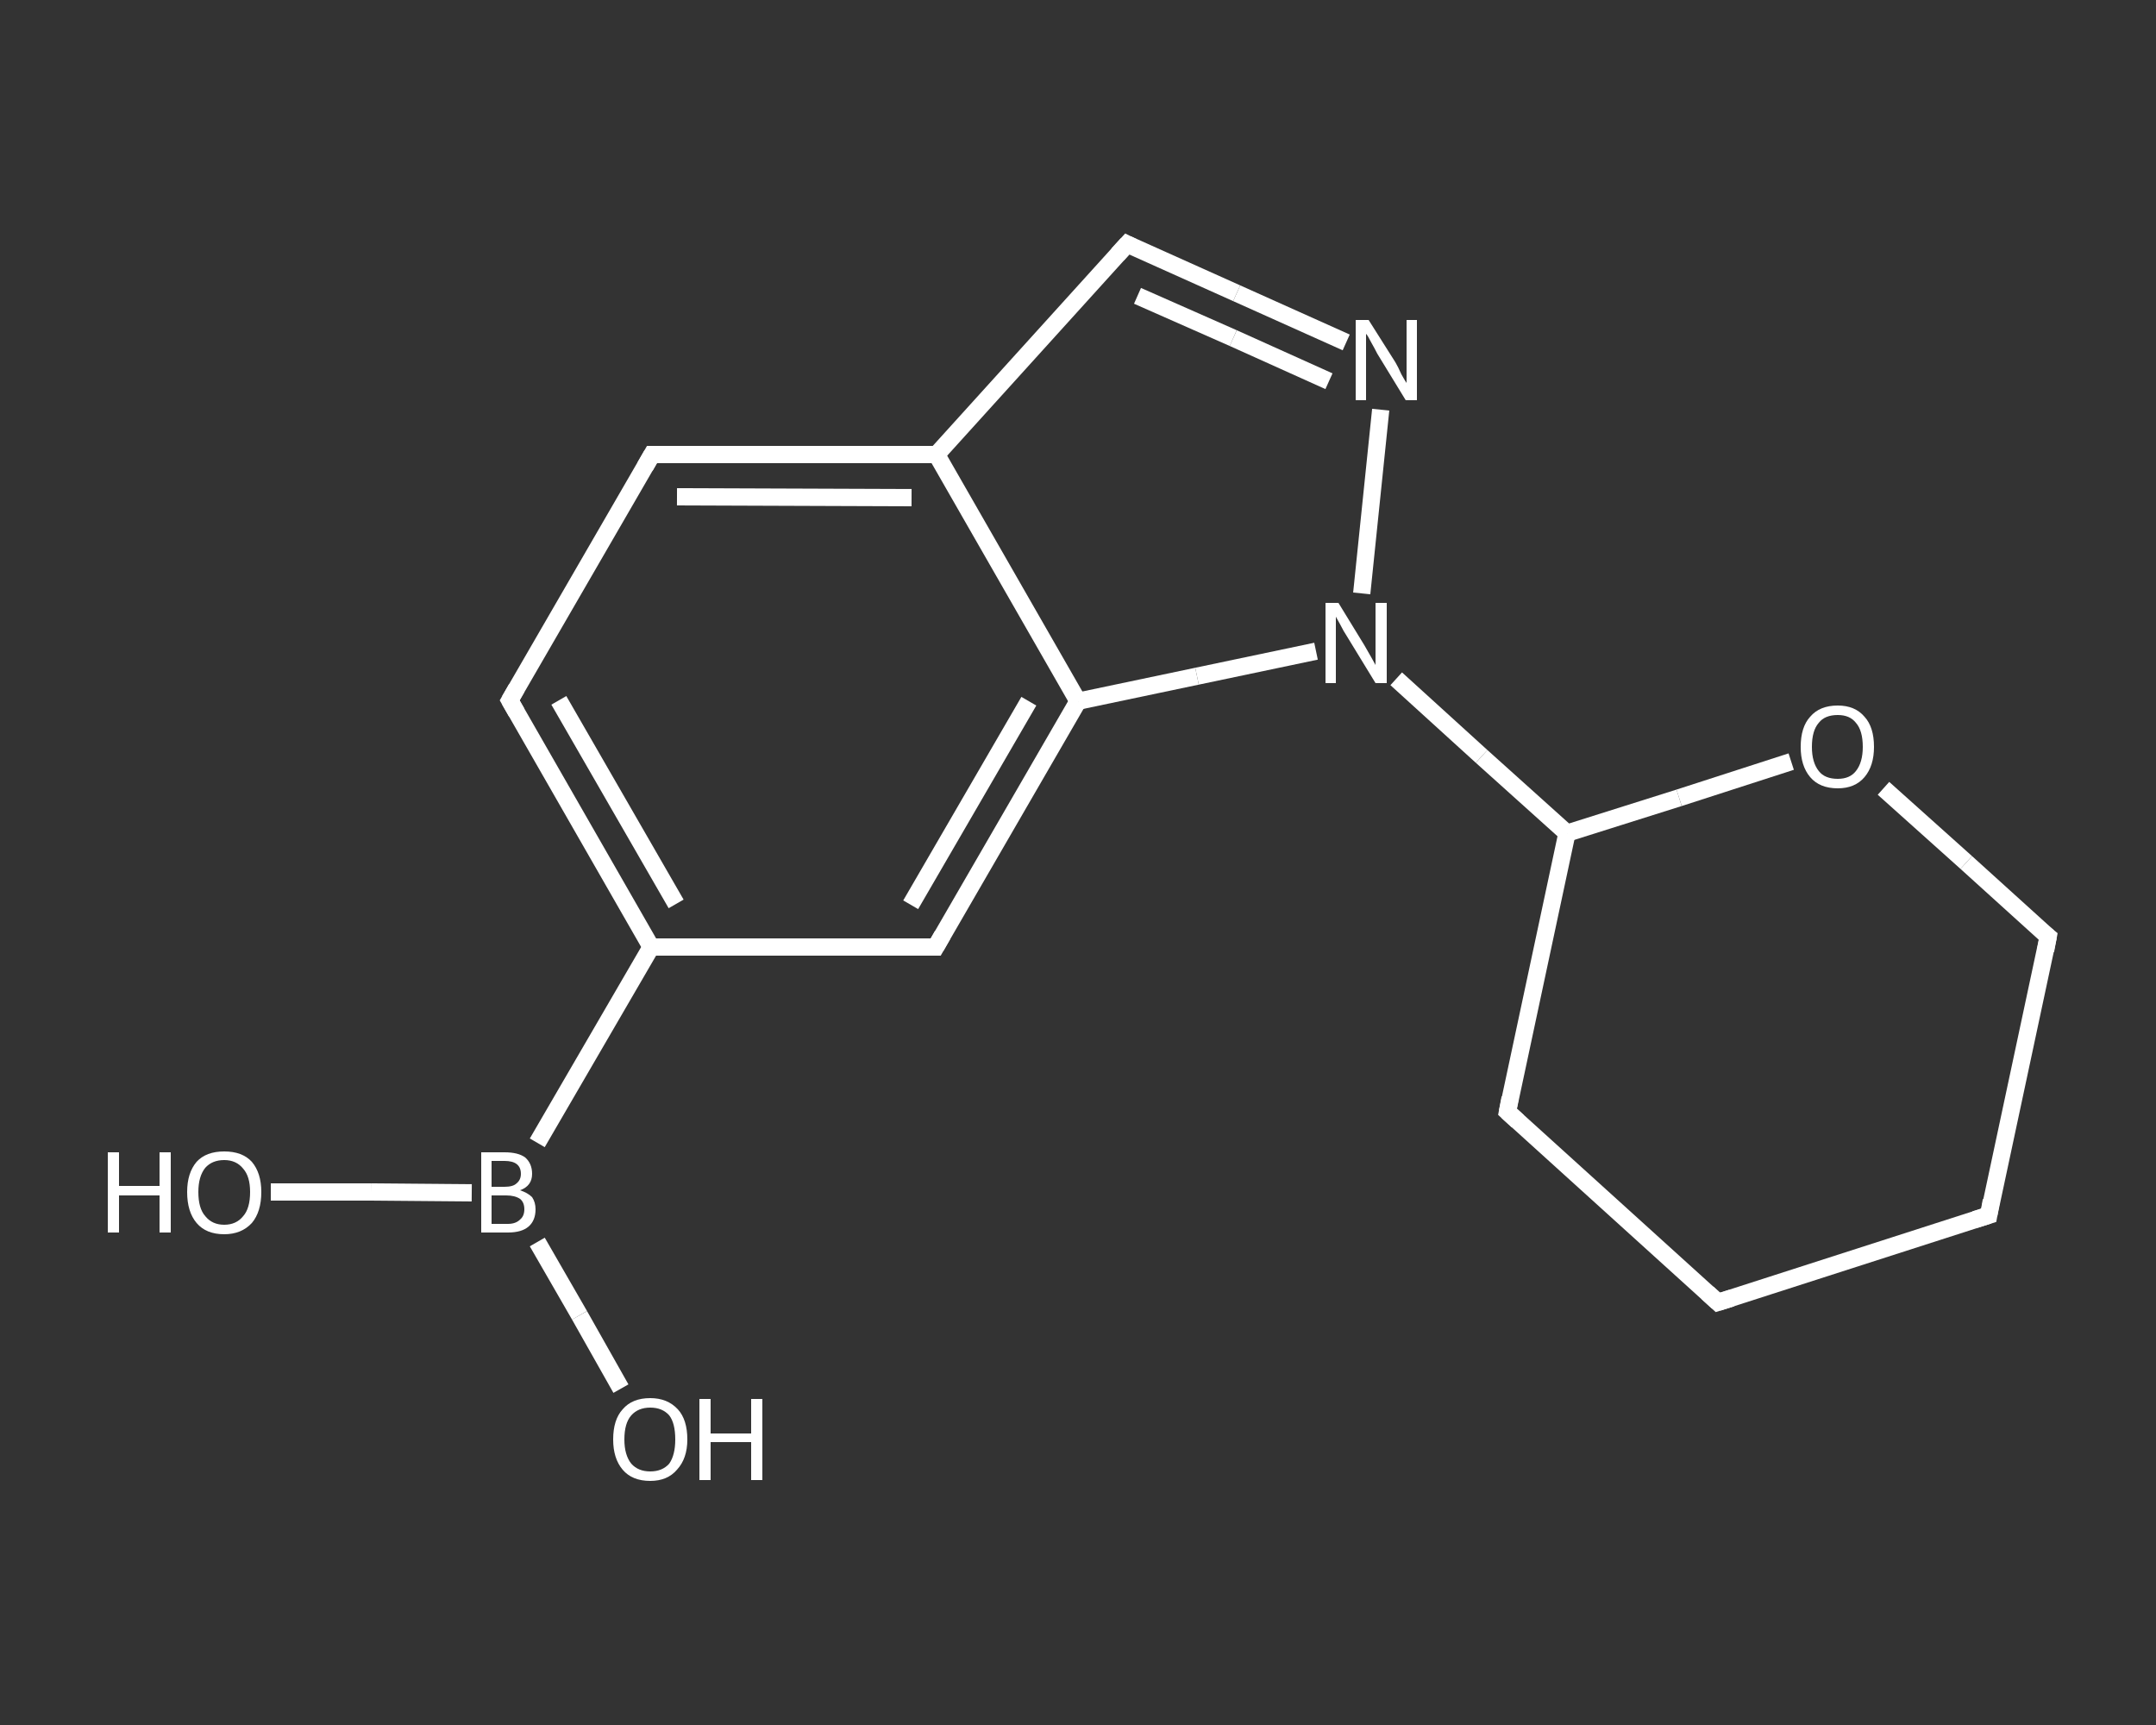 <?xml version='1.0' encoding='iso-8859-1'?>
<svg version='1.1' baseProfile='full'
              xmlns='http://www.w3.org/2000/svg'
                      xmlns:rdkit='http://www.rdkit.org/xml'
                      xmlns:xlink='http://www.w3.org/1999/xlink'
                  xml:space='preserve'
width='250px' height='200px' viewBox='0 0 250 200'>
<rect x="0" y="0" width="250" height="200" fill="#333333" stroke="none"/>
<!-- END OF HEADER -->
<rect style='opacity:1.0;fill:transparent;stroke:none' width='250.0' height='200.0' x='0.0' y='0.0'> </rect>
<path class='bond-0 atom-0 atom-1' d='M 31.4,138.2 L 43.0,138.2' style='fill:none;fill-rule:evenodd;stroke:#FFFFFF;stroke-width:2.0px;stroke-linecap:butt;stroke-linejoin:miter;stroke-opacity:1' />
<path class='bond-0 atom-0 atom-1' d='M 43.0,138.2 L 54.7,138.3' style='fill:none;fill-rule:evenodd;stroke:#FFFFFF;stroke-width:2.0px;stroke-linecap:butt;stroke-linejoin:miter;stroke-opacity:1' />
<path class='bond-1 atom-1 atom-2' d='M 62.3,144.0 L 67.2,152.5' style='fill:none;fill-rule:evenodd;stroke:#FFFFFF;stroke-width:2.0px;stroke-linecap:butt;stroke-linejoin:miter;stroke-opacity:1' />
<path class='bond-1 atom-1 atom-2' d='M 67.2,152.5 L 72.0,161.0' style='fill:none;fill-rule:evenodd;stroke:#FFFFFF;stroke-width:2.0px;stroke-linecap:butt;stroke-linejoin:miter;stroke-opacity:1' />
<path class='bond-2 atom-1 atom-3' d='M 62.3,132.5 L 75.5,109.8' style='fill:none;fill-rule:evenodd;stroke:#FFFFFF;stroke-width:2.0px;stroke-linecap:butt;stroke-linejoin:miter;stroke-opacity:1' />
<path class='bond-3 atom-3 atom-4' d='M 75.5,109.8 L 59.1,81.2' style='fill:none;fill-rule:evenodd;stroke:#FFFFFF;stroke-width:2.0px;stroke-linecap:butt;stroke-linejoin:miter;stroke-opacity:1' />
<path class='bond-3 atom-3 atom-4' d='M 78.4,104.8 L 64.8,81.2' style='fill:none;fill-rule:evenodd;stroke:#FFFFFF;stroke-width:2.0px;stroke-linecap:butt;stroke-linejoin:miter;stroke-opacity:1' />
<path class='bond-4 atom-4 atom-5' d='M 59.1,81.2 L 75.6,52.7' style='fill:none;fill-rule:evenodd;stroke:#FFFFFF;stroke-width:2.0px;stroke-linecap:butt;stroke-linejoin:miter;stroke-opacity:1' />
<path class='bond-5 atom-5 atom-6' d='M 75.6,52.7 L 108.6,52.7' style='fill:none;fill-rule:evenodd;stroke:#FFFFFF;stroke-width:2.0px;stroke-linecap:butt;stroke-linejoin:miter;stroke-opacity:1' />
<path class='bond-5 atom-5 atom-6' d='M 78.5,57.6 L 105.7,57.7' style='fill:none;fill-rule:evenodd;stroke:#FFFFFF;stroke-width:2.0px;stroke-linecap:butt;stroke-linejoin:miter;stroke-opacity:1' />
<path class='bond-6 atom-6 atom-7' d='M 108.6,52.7 L 130.7,28.3' style='fill:none;fill-rule:evenodd;stroke:#FFFFFF;stroke-width:2.0px;stroke-linecap:butt;stroke-linejoin:miter;stroke-opacity:1' />
<path class='bond-7 atom-7 atom-8' d='M 130.7,28.3 L 143.4,34.0' style='fill:none;fill-rule:evenodd;stroke:#FFFFFF;stroke-width:2.0px;stroke-linecap:butt;stroke-linejoin:miter;stroke-opacity:1' />
<path class='bond-7 atom-7 atom-8' d='M 143.4,34.0 L 156.1,39.7' style='fill:none;fill-rule:evenodd;stroke:#FFFFFF;stroke-width:2.0px;stroke-linecap:butt;stroke-linejoin:miter;stroke-opacity:1' />
<path class='bond-7 atom-7 atom-8' d='M 131.9,34.3 L 143.0,39.2' style='fill:none;fill-rule:evenodd;stroke:#FFFFFF;stroke-width:2.0px;stroke-linecap:butt;stroke-linejoin:miter;stroke-opacity:1' />
<path class='bond-7 atom-7 atom-8' d='M 143.0,39.2 L 154.1,44.2' style='fill:none;fill-rule:evenodd;stroke:#FFFFFF;stroke-width:2.0px;stroke-linecap:butt;stroke-linejoin:miter;stroke-opacity:1' />
<path class='bond-8 atom-8 atom-9' d='M 160.1,47.5 L 157.9,68.8' style='fill:none;fill-rule:evenodd;stroke:#FFFFFF;stroke-width:2.0px;stroke-linecap:butt;stroke-linejoin:miter;stroke-opacity:1' />
<path class='bond-9 atom-9 atom-10' d='M 161.9,78.7 L 171.8,87.7' style='fill:none;fill-rule:evenodd;stroke:#FFFFFF;stroke-width:2.0px;stroke-linecap:butt;stroke-linejoin:miter;stroke-opacity:1' />
<path class='bond-9 atom-9 atom-10' d='M 171.8,87.7 L 181.7,96.6' style='fill:none;fill-rule:evenodd;stroke:#FFFFFF;stroke-width:2.0px;stroke-linecap:butt;stroke-linejoin:miter;stroke-opacity:1' />
<path class='bond-10 atom-10 atom-11' d='M 181.7,96.6 L 174.8,128.9' style='fill:none;fill-rule:evenodd;stroke:#FFFFFF;stroke-width:2.0px;stroke-linecap:butt;stroke-linejoin:miter;stroke-opacity:1' />
<path class='bond-11 atom-11 atom-12' d='M 174.8,128.9 L 199.2,151.0' style='fill:none;fill-rule:evenodd;stroke:#FFFFFF;stroke-width:2.0px;stroke-linecap:butt;stroke-linejoin:miter;stroke-opacity:1' />
<path class='bond-12 atom-12 atom-13' d='M 199.2,151.0 L 230.6,140.9' style='fill:none;fill-rule:evenodd;stroke:#FFFFFF;stroke-width:2.0px;stroke-linecap:butt;stroke-linejoin:miter;stroke-opacity:1' />
<path class='bond-13 atom-13 atom-14' d='M 230.6,140.9 L 237.5,108.6' style='fill:none;fill-rule:evenodd;stroke:#FFFFFF;stroke-width:2.0px;stroke-linecap:butt;stroke-linejoin:miter;stroke-opacity:1' />
<path class='bond-14 atom-14 atom-15' d='M 237.5,108.6 L 228.0,100.0' style='fill:none;fill-rule:evenodd;stroke:#FFFFFF;stroke-width:2.0px;stroke-linecap:butt;stroke-linejoin:miter;stroke-opacity:1' />
<path class='bond-14 atom-14 atom-15' d='M 228.0,100.0 L 218.4,91.4' style='fill:none;fill-rule:evenodd;stroke:#FFFFFF;stroke-width:2.0px;stroke-linecap:butt;stroke-linejoin:miter;stroke-opacity:1' />
<path class='bond-15 atom-9 atom-16' d='M 152.6,75.5 L 138.8,78.4' style='fill:none;fill-rule:evenodd;stroke:#FFFFFF;stroke-width:2.0px;stroke-linecap:butt;stroke-linejoin:miter;stroke-opacity:1' />
<path class='bond-15 atom-9 atom-16' d='M 138.8,78.4 L 125.0,81.3' style='fill:none;fill-rule:evenodd;stroke:#FFFFFF;stroke-width:2.0px;stroke-linecap:butt;stroke-linejoin:miter;stroke-opacity:1' />
<path class='bond-16 atom-16 atom-17' d='M 125.0,81.3 L 108.5,109.8' style='fill:none;fill-rule:evenodd;stroke:#FFFFFF;stroke-width:2.0px;stroke-linecap:butt;stroke-linejoin:miter;stroke-opacity:1' />
<path class='bond-16 atom-16 atom-17' d='M 119.3,81.3 L 105.6,104.9' style='fill:none;fill-rule:evenodd;stroke:#FFFFFF;stroke-width:2.0px;stroke-linecap:butt;stroke-linejoin:miter;stroke-opacity:1' />
<path class='bond-17 atom-17 atom-3' d='M 108.5,109.8 L 75.5,109.8' style='fill:none;fill-rule:evenodd;stroke:#FFFFFF;stroke-width:2.0px;stroke-linecap:butt;stroke-linejoin:miter;stroke-opacity:1' />
<path class='bond-18 atom-16 atom-6' d='M 125.0,81.3 L 108.6,52.7' style='fill:none;fill-rule:evenodd;stroke:#FFFFFF;stroke-width:2.0px;stroke-linecap:butt;stroke-linejoin:miter;stroke-opacity:1' />
<path class='bond-19 atom-15 atom-10' d='M 207.7,88.3 L 194.7,92.5' style='fill:none;fill-rule:evenodd;stroke:#FFFFFF;stroke-width:2.0px;stroke-linecap:butt;stroke-linejoin:miter;stroke-opacity:1' />
<path class='bond-19 atom-15 atom-10' d='M 194.7,92.5 L 181.7,96.6' style='fill:none;fill-rule:evenodd;stroke:#FFFFFF;stroke-width:2.0px;stroke-linecap:butt;stroke-linejoin:miter;stroke-opacity:1' />
<path d='M 59.9,82.6 L 59.1,81.2 L 59.9,79.8' style='fill:none;stroke:#FFFFFF;stroke-width:2.0px;stroke-linecap:butt;stroke-linejoin:miter;stroke-opacity:1;' />
<path d='M 74.8,54.1 L 75.6,52.7 L 77.3,52.7' style='fill:none;stroke:#FFFFFF;stroke-width:2.0px;stroke-linecap:butt;stroke-linejoin:miter;stroke-opacity:1;' />
<path d='M 129.6,29.5 L 130.7,28.3 L 131.3,28.6' style='fill:none;stroke:#FFFFFF;stroke-width:2.0px;stroke-linecap:butt;stroke-linejoin:miter;stroke-opacity:1;' />
<path d='M 175.1,127.3 L 174.8,128.9 L 176.0,130.0' style='fill:none;stroke:#FFFFFF;stroke-width:2.0px;stroke-linecap:butt;stroke-linejoin:miter;stroke-opacity:1;' />
<path d='M 198.0,149.9 L 199.2,151.0 L 200.8,150.5' style='fill:none;stroke:#FFFFFF;stroke-width:2.0px;stroke-linecap:butt;stroke-linejoin:miter;stroke-opacity:1;' />
<path d='M 229.0,141.4 L 230.6,140.9 L 230.9,139.2' style='fill:none;stroke:#FFFFFF;stroke-width:2.0px;stroke-linecap:butt;stroke-linejoin:miter;stroke-opacity:1;' />
<path d='M 237.2,110.2 L 237.5,108.6 L 237.0,108.2' style='fill:none;stroke:#FFFFFF;stroke-width:2.0px;stroke-linecap:butt;stroke-linejoin:miter;stroke-opacity:1;' />
<path d='M 109.3,108.4 L 108.5,109.8 L 106.8,109.8' style='fill:none;stroke:#FFFFFF;stroke-width:2.0px;stroke-linecap:butt;stroke-linejoin:miter;stroke-opacity:1;' />
<path class='atom-0' d='M 12.5 133.6
L 13.8 133.6
L 13.8 137.5
L 18.5 137.5
L 18.5 133.6
L 19.8 133.6
L 19.8 142.9
L 18.5 142.9
L 18.5 138.6
L 13.8 138.6
L 13.8 142.9
L 12.5 142.9
L 12.5 133.6
' fill='#FFFFFF'/>
<path class='atom-0' d='M 21.7 138.2
Q 21.7 136.0, 22.8 134.7
Q 23.9 133.5, 26.0 133.5
Q 28.1 133.5, 29.2 134.7
Q 30.3 136.0, 30.3 138.2
Q 30.3 140.5, 29.2 141.8
Q 28.0 143.1, 26.0 143.1
Q 23.9 143.1, 22.8 141.8
Q 21.7 140.5, 21.7 138.2
M 26.0 142.0
Q 27.4 142.0, 28.2 141.0
Q 29.0 140.1, 29.0 138.2
Q 29.0 136.4, 28.2 135.5
Q 27.4 134.5, 26.0 134.5
Q 24.6 134.5, 23.8 135.4
Q 23.0 136.4, 23.0 138.2
Q 23.0 140.1, 23.8 141.0
Q 24.6 142.0, 26.0 142.0
' fill='#FFFFFF'/>
<path class='atom-1' d='M 60.3 138.0
Q 61.2 138.3, 61.7 138.8
Q 62.1 139.4, 62.1 140.2
Q 62.1 141.5, 61.3 142.2
Q 60.5 142.9, 58.9 142.9
L 55.8 142.9
L 55.8 133.6
L 58.5 133.6
Q 60.1 133.6, 60.9 134.2
Q 61.7 134.9, 61.7 136.1
Q 61.7 137.5, 60.3 138.0
M 57.0 134.6
L 57.0 137.6
L 58.5 137.6
Q 59.5 137.6, 59.9 137.2
Q 60.4 136.8, 60.4 136.1
Q 60.4 134.6, 58.5 134.6
L 57.0 134.6
M 58.9 141.9
Q 59.8 141.9, 60.3 141.4
Q 60.8 141.0, 60.8 140.2
Q 60.8 139.4, 60.3 139.0
Q 59.7 138.6, 58.7 138.6
L 57.0 138.6
L 57.0 141.9
L 58.9 141.9
' fill='#FFFFFF'/>
<path class='atom-2' d='M 71.1 166.9
Q 71.1 164.6, 72.2 163.4
Q 73.3 162.1, 75.4 162.1
Q 77.4 162.1, 78.6 163.4
Q 79.7 164.6, 79.7 166.9
Q 79.7 169.1, 78.5 170.4
Q 77.4 171.7, 75.4 171.7
Q 73.3 171.7, 72.2 170.4
Q 71.1 169.1, 71.1 166.9
M 75.4 170.6
Q 76.8 170.6, 77.6 169.7
Q 78.3 168.7, 78.3 166.9
Q 78.3 165.0, 77.6 164.1
Q 76.8 163.2, 75.4 163.2
Q 74.0 163.2, 73.2 164.1
Q 72.4 165.0, 72.4 166.9
Q 72.4 168.7, 73.2 169.7
Q 74.0 170.6, 75.4 170.6
' fill='#FFFFFF'/>
<path class='atom-2' d='M 81.1 162.2
L 82.4 162.2
L 82.4 166.2
L 87.1 166.2
L 87.1 162.2
L 88.4 162.2
L 88.4 171.6
L 87.1 171.6
L 87.1 167.2
L 82.4 167.2
L 82.4 171.6
L 81.1 171.6
L 81.1 162.2
' fill='#FFFFFF'/>
<path class='atom-8' d='M 158.7 37.1
L 161.8 42.0
Q 162.1 42.5, 162.5 43.4
Q 163.0 44.3, 163.1 44.4
L 163.1 37.1
L 164.3 37.1
L 164.3 46.4
L 163.0 46.4
L 159.7 41.0
Q 159.4 40.4, 159.0 39.7
Q 158.6 38.9, 158.4 38.7
L 158.4 46.4
L 157.2 46.4
L 157.2 37.1
L 158.7 37.1
' fill='#FFFFFF'/>
<path class='atom-9' d='M 155.2 69.9
L 158.2 74.8
Q 158.5 75.3, 159.0 76.2
Q 159.5 77.1, 159.5 77.1
L 159.5 69.9
L 160.8 69.9
L 160.8 79.2
L 159.5 79.2
L 156.2 73.8
Q 155.8 73.2, 155.4 72.4
Q 155.0 71.7, 154.9 71.5
L 154.9 79.2
L 153.7 79.2
L 153.7 69.9
L 155.2 69.9
' fill='#FFFFFF'/>
<path class='atom-15' d='M 208.8 86.6
Q 208.8 84.3, 209.9 83.1
Q 211.0 81.8, 213.1 81.8
Q 215.1 81.8, 216.2 83.1
Q 217.3 84.3, 217.3 86.6
Q 217.3 88.8, 216.2 90.1
Q 215.1 91.4, 213.1 91.4
Q 211.0 91.4, 209.9 90.1
Q 208.8 88.8, 208.8 86.6
M 213.1 90.3
Q 214.5 90.3, 215.2 89.4
Q 216.0 88.4, 216.0 86.6
Q 216.0 84.7, 215.2 83.8
Q 214.5 82.9, 213.1 82.9
Q 211.6 82.9, 210.9 83.8
Q 210.1 84.7, 210.1 86.6
Q 210.1 88.4, 210.9 89.4
Q 211.6 90.3, 213.1 90.3
' fill='#FFFFFF'/>
</svg>
